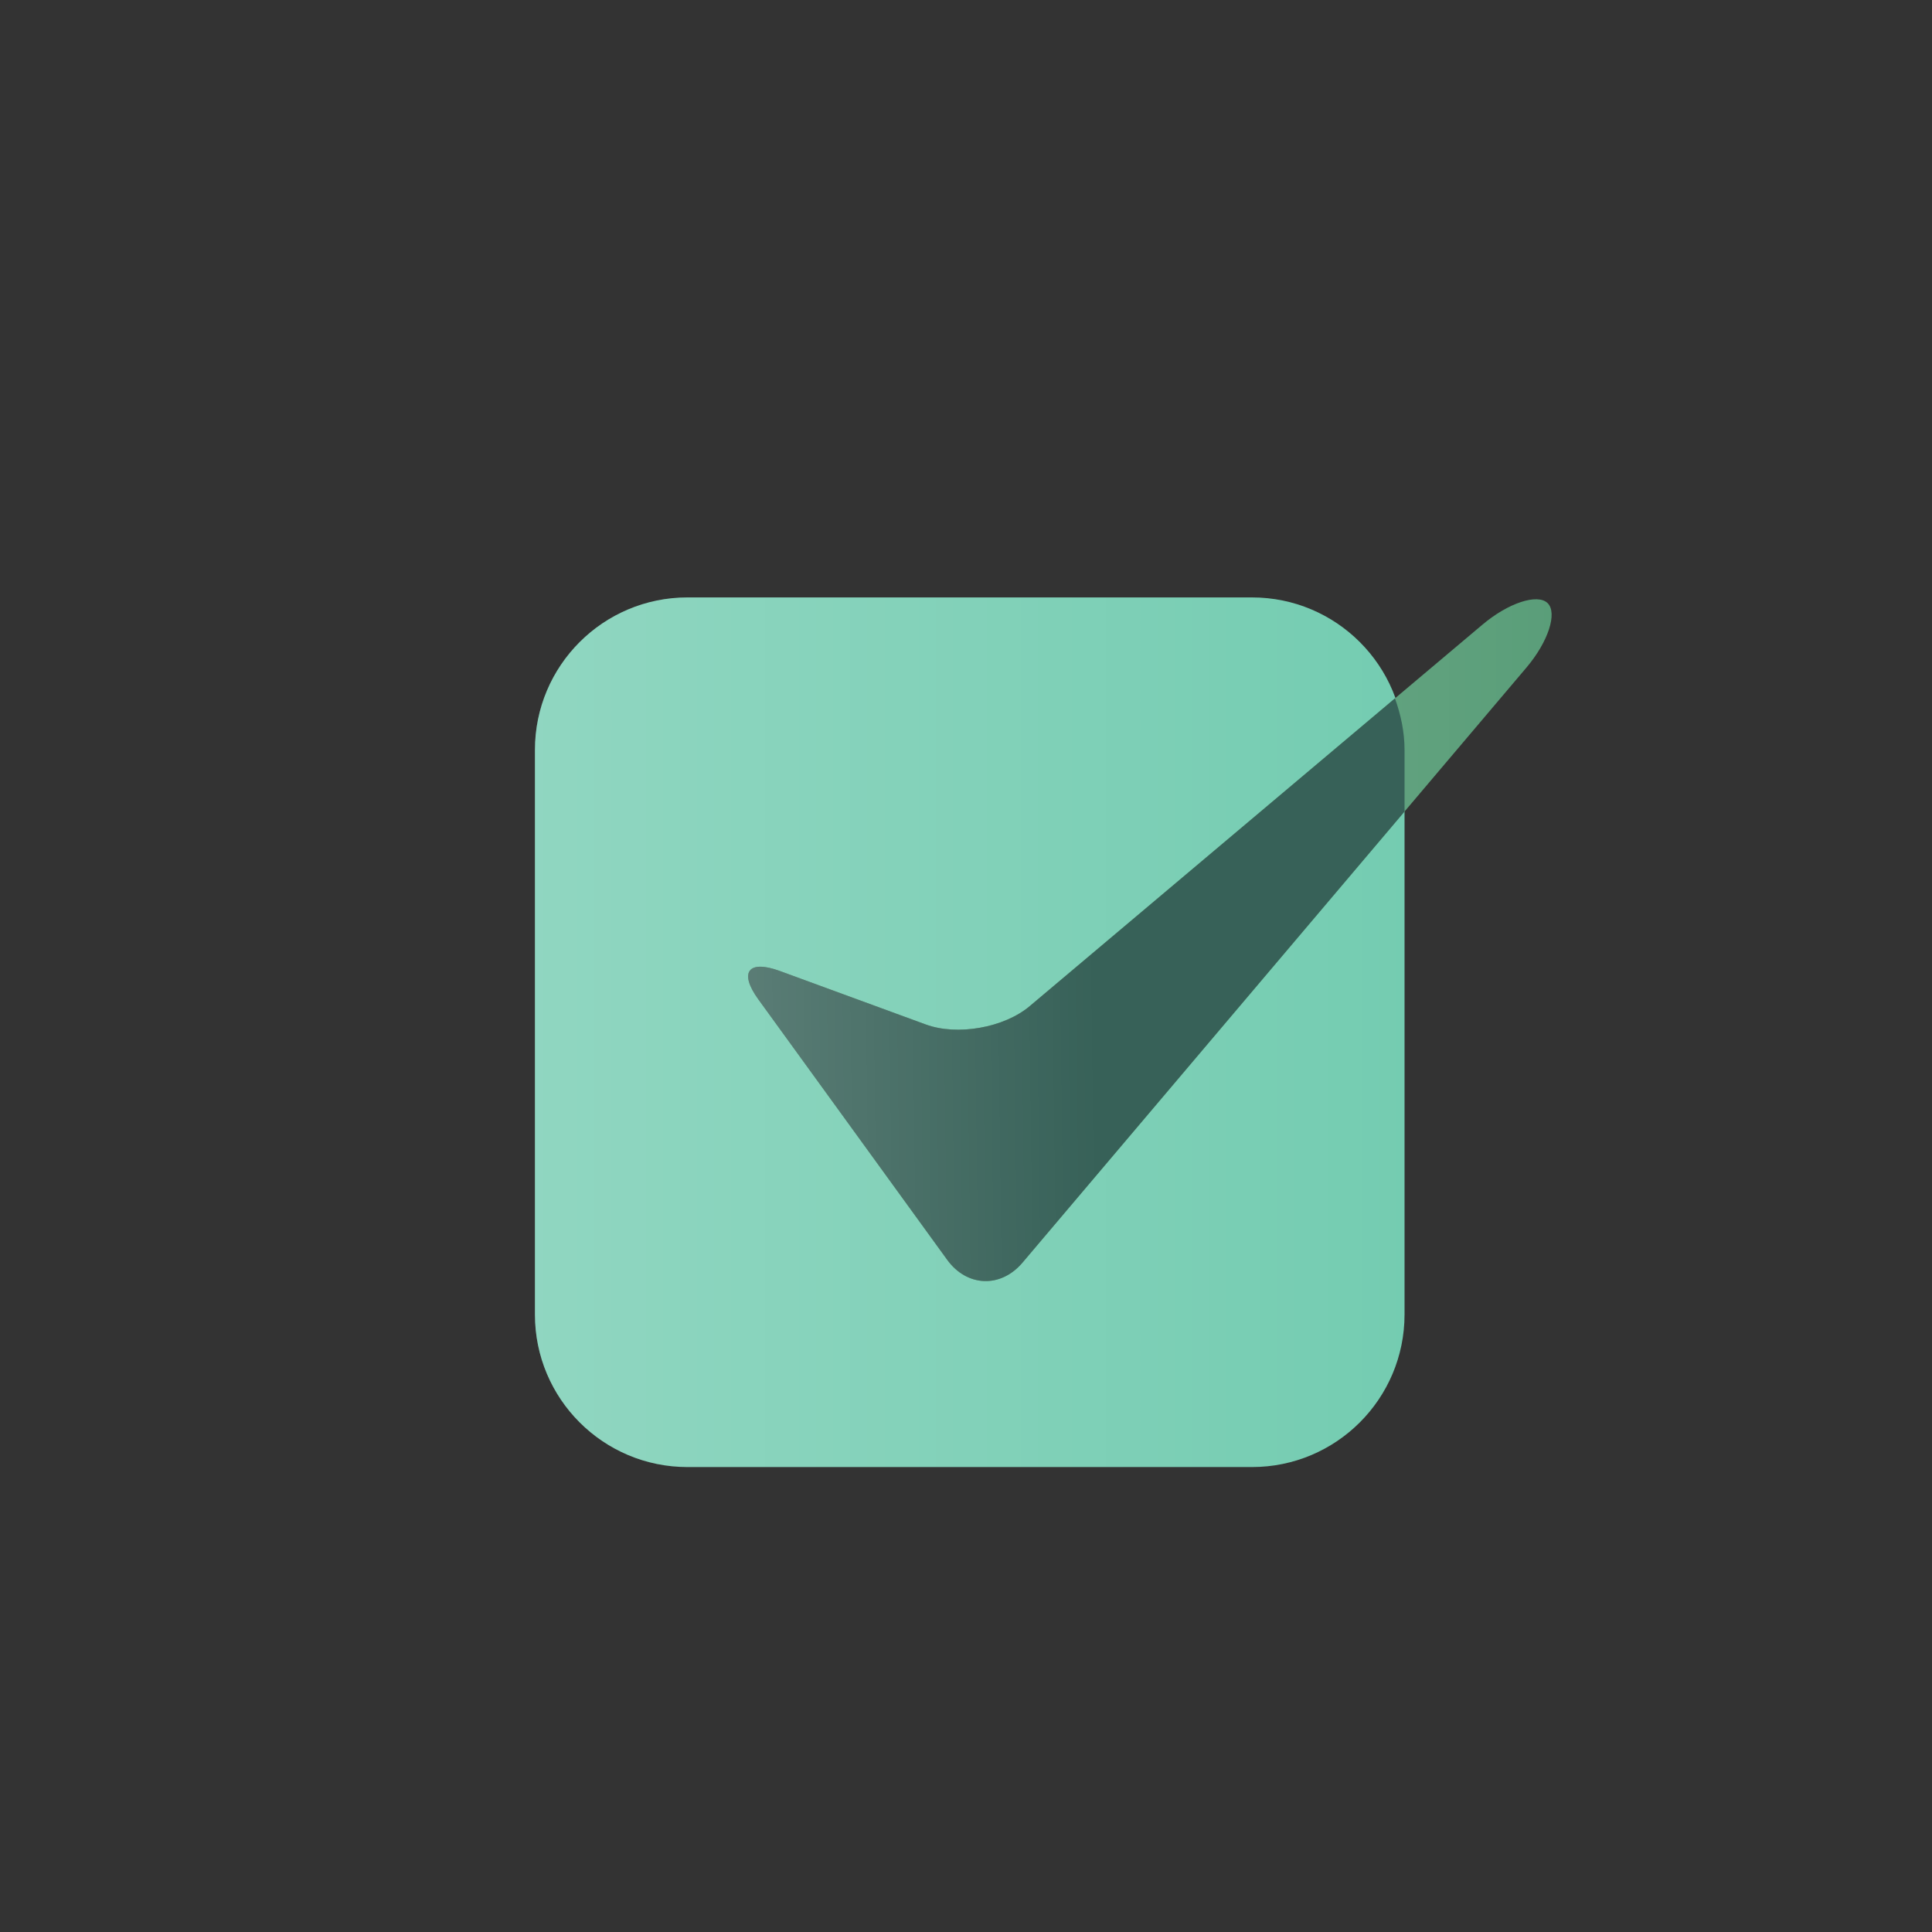 <?xml version="1.0" encoding="utf-8"?>
<!-- Generator: Adobe Illustrator 16.0.0, SVG Export Plug-In . SVG Version: 6.00 Build 0)  -->
<!DOCTYPE svg PUBLIC "-//W3C//DTD SVG 1.1//EN" "http://www.w3.org/Graphics/SVG/1.1/DTD/svg11.dtd">
<svg version="1.1" id="Capa_1" xmlns="http://www.w3.org/2000/svg" xmlns:xlink="http://www.w3.org/1999/xlink" x="0px" y="0px"
	 width="350px" height="350px" viewBox="0 0 350 350" enable-background="new 0 0 350 350" xml:space="preserve">
<rect x="0" y="0" width="350" height="350" fill="#333333" stroke="none"/>
<g>
	<path fill="#74CCB1" d="M254.446,238.129c0,15.266-12.373,27.641-27.639,27.641H124.547c-15.266,0-27.64-12.375-27.64-27.641
		v-102.26c0-15.266,12.374-27.639,27.64-27.639h102.261c15.266,0,27.639,12.373,27.639,27.639V238.129z"/>
	<linearGradient id="SVGID_1_" gradientUnits="userSpaceOnUse" x1="96.907" y1="187" x2="254.446" y2="187">
		<stop  offset="0" style="stop-color:#FFFFFF;stop-opacity:0.2"/>
		<stop  offset="1" style="stop-color:#FFFFFF;stop-opacity:0"/>
	</linearGradient>
	<path fill="url(#SVGID_1_)" d="M254.446,238.129c0,15.266-12.373,27.641-27.639,27.641H124.547
		c-15.266,0-27.64-12.375-27.64-27.641v-102.26c0-15.266,12.374-27.639,27.64-27.639h102.261c15.266,0,27.639,12.373,27.639,27.639
		V238.129z"/>
	<path fill="#5A9E79" d="M268.567,113.154c4.643-3.92,9.954-5.672,11.789-3.902c1.835,1.775,0.119,7.021-3.811,11.666
		l-91.314,107.824c-3.93,4.643-10.061,4.41-13.634-0.512l-34.215-47.186c-3.573-4.924-1.824-7.238,3.888-5.145l26.438,9.691
		c5.714,2.094,14.188,0.598,18.83-3.32L268.567,113.154z"/>
	<linearGradient id="SVGID_2_" gradientUnits="userSpaceOnUse" x1="135.528" y1="170.32" x2="281.093" y2="170.32">
		<stop  offset="0" style="stop-color:#FFFFFF;stop-opacity:0.2"/>
		<stop  offset="1" style="stop-color:#FFFFFF;stop-opacity:0"/>
	</linearGradient>
	<path fill="url(#SVGID_2_)" d="M268.567,113.154c4.643-3.92,9.954-5.672,11.789-3.902c1.835,1.775,0.119,7.021-3.811,11.666
		l-91.314,107.824c-3.93,4.643-10.061,4.41-13.634-0.512l-34.215-47.186c-3.573-4.924-1.824-7.238,3.888-5.145l26.438,9.691
		c5.714,2.094,14.188,0.598,18.83-3.32L268.567,113.154z"/>
	<g>
		<path fill="#376158" d="M252.708,126.516l-66.17,55.756c-4.643,3.918-13.116,5.414-18.83,3.32l-26.438-9.691
			c-5.712-2.094-7.461,0.221-3.888,5.145l34.215,47.186c3.573,4.922,9.704,5.154,13.634,0.512l69.215-81.727v-11.146
			C254.446,132.57,253.765,129.451,252.708,126.516z"/>
	</g>
	<g>
		<linearGradient id="SVGID_3_" gradientUnits="userSpaceOnUse" x1="126.552" y1="180.435" x2="198.412" y2="179.517">
			<stop  offset="0" style="stop-color:#FFFFFF;stop-opacity:0.2"/>
			<stop  offset="1" style="stop-color:#FFFFFF;stop-opacity:0"/>
		</linearGradient>
		<path fill="url(#SVGID_3_)" d="M252.708,126.516l-66.17,55.756c-4.643,3.918-13.116,5.414-18.83,3.32l-26.438-9.691
			c-5.712-2.094-7.461,0.221-3.888,5.145l34.215,47.186c3.573,4.922,9.704,5.154,13.634,0.512l69.215-81.727v-11.146
			C254.446,132.57,253.765,129.451,252.708,126.516z"/>
	</g>
</g>
</svg>
